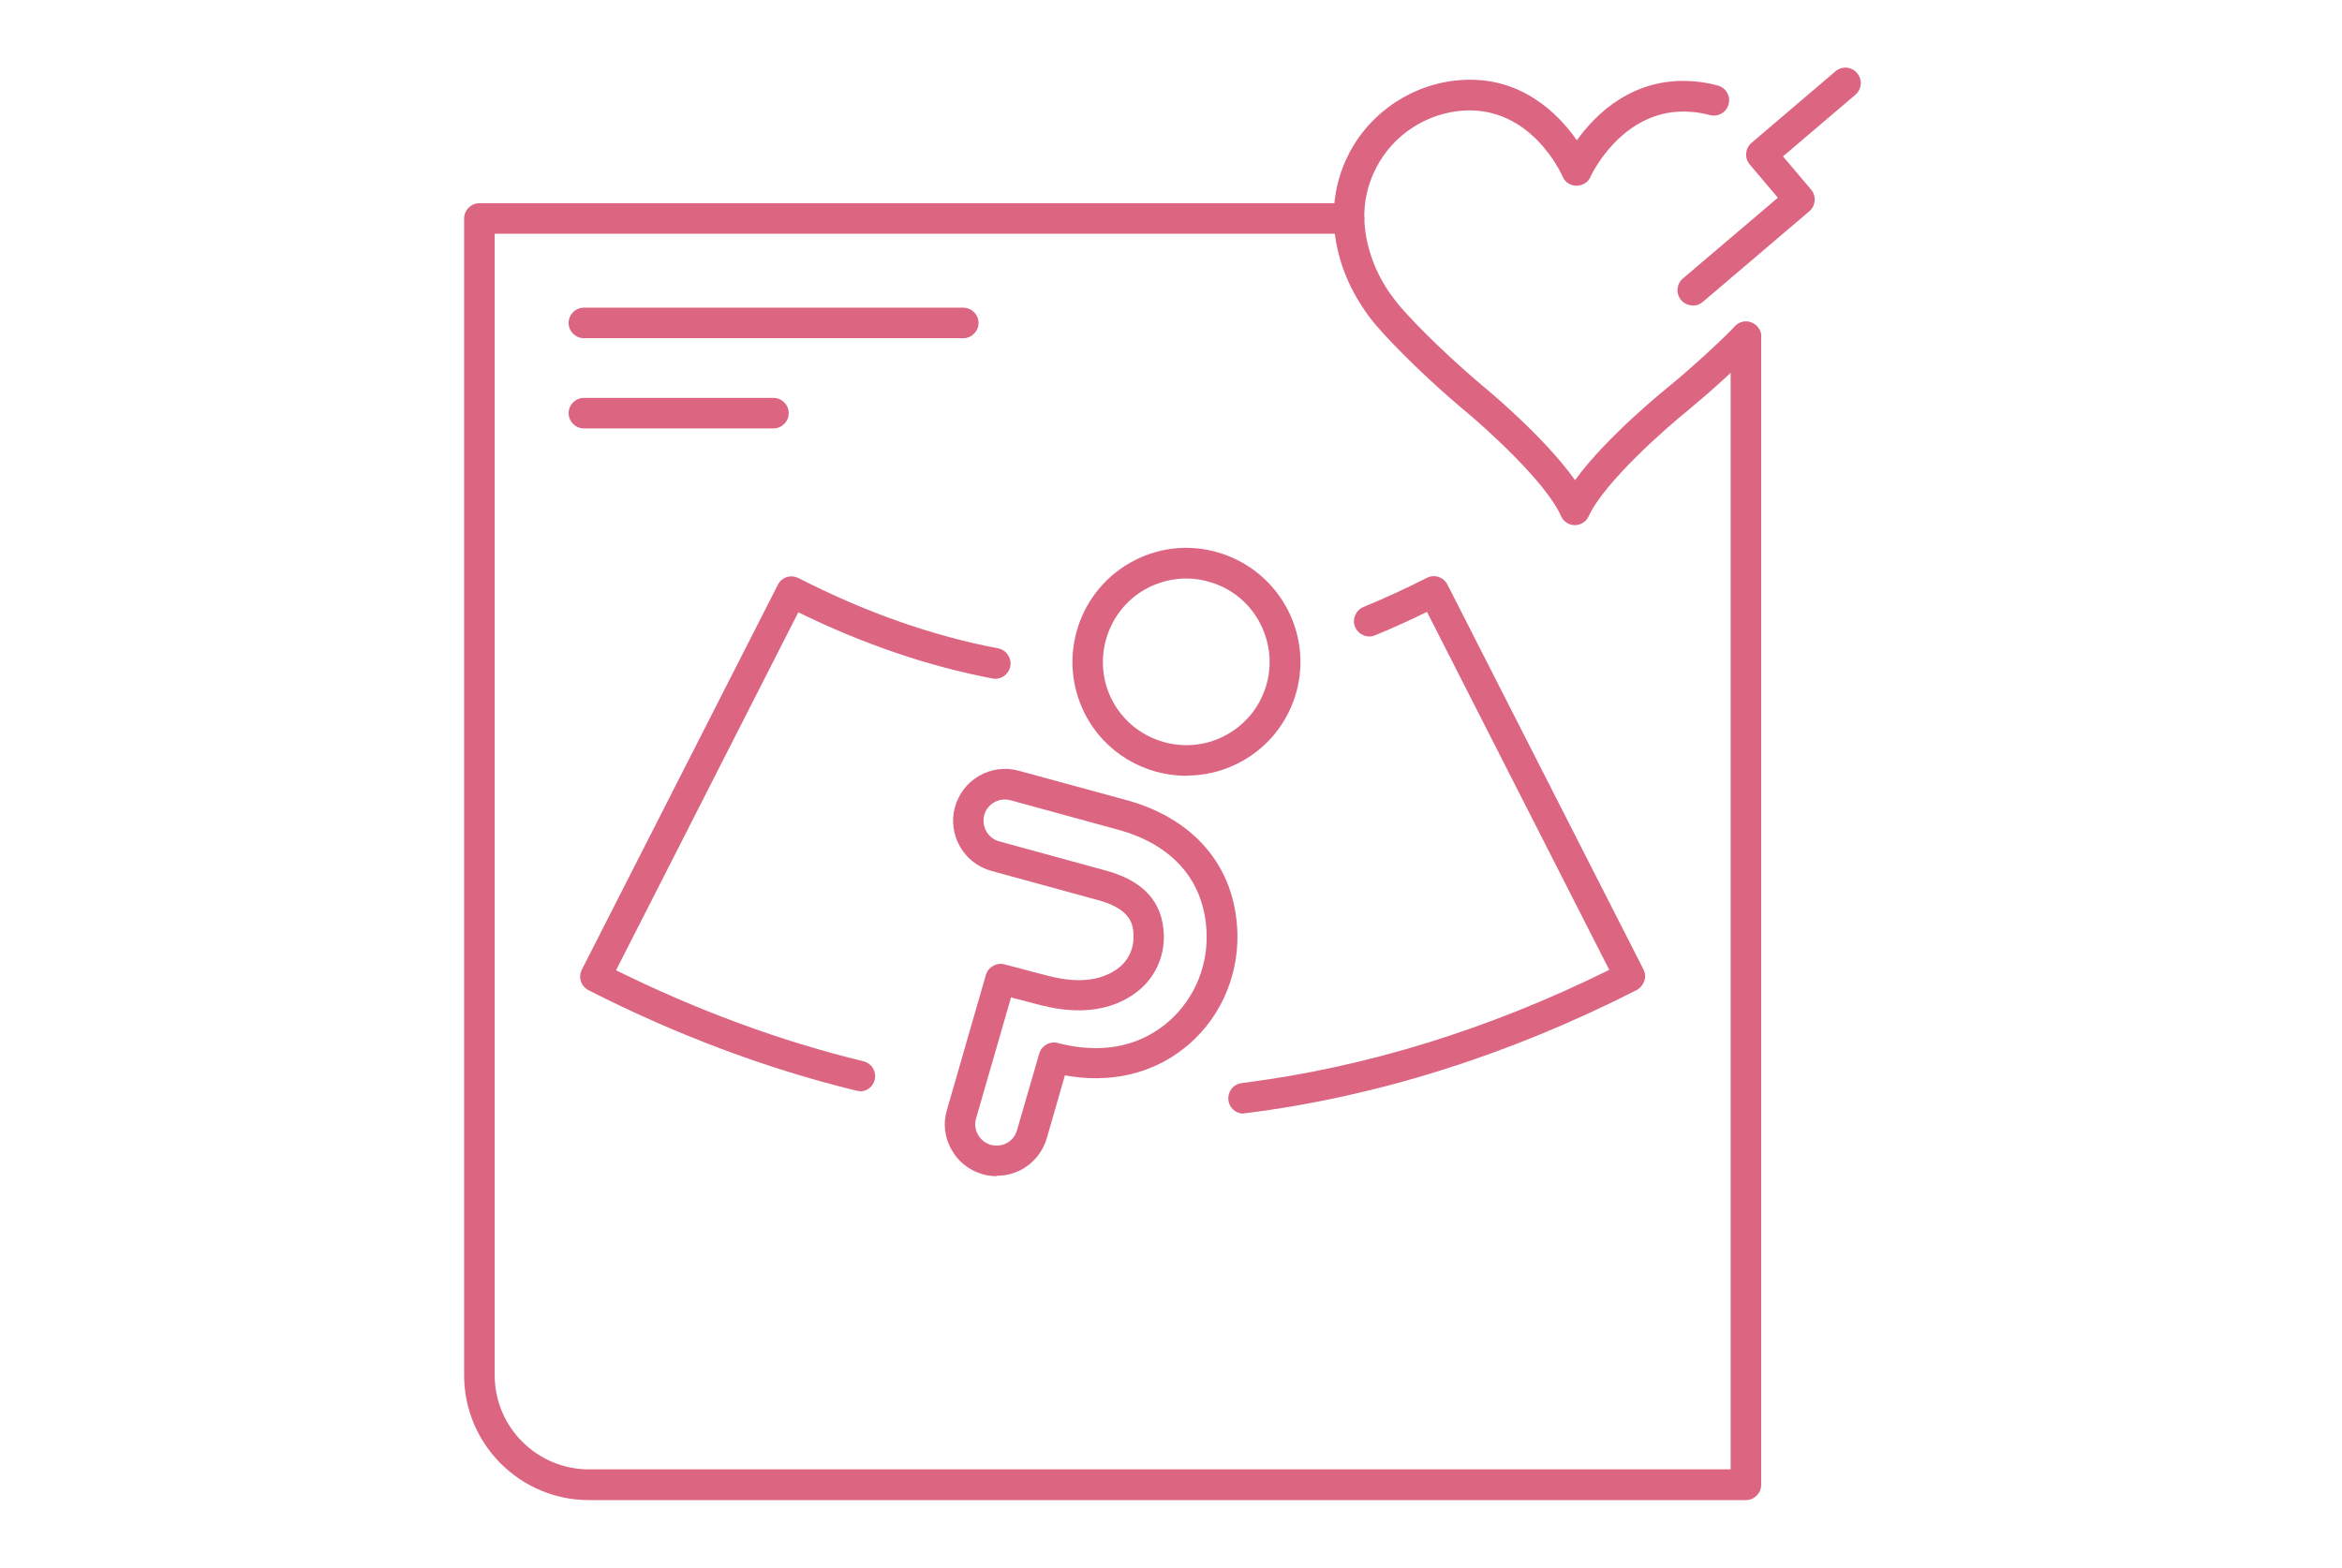 <?xml version="1.0" encoding="UTF-8"?><svg id="_レイヤー_2" xmlns="http://www.w3.org/2000/svg" viewBox="0 0 115 77"><defs><style>.cls-1{fill:none;}.cls-1,.cls-2{stroke-width:0px;}.cls-2{fill:#dc6582;}</style></defs><g id="contents"><rect class="cls-1" width="115" height="77"/><path class="cls-2" d="M85.73,73.67H28.92c-3.38,0-6.13-2.75-6.13-6.13V10.73c0-.41.34-.75.75-.75h42.7c.41,0,.75.34.75.75s-.34.75-.75.75H24.29v56.05c0,2.56,2.08,4.63,4.63,4.63h56.06V16.54c0-.41.34-.75.75-.75s.75.34.75.75v56.38c0,.41-.34.75-.75.75Z"/><path class="cls-2" d="M47.3,16.61h-18.63c-.41,0-.75-.34-.75-.75s.34-.75.75-.75h18.63c.41,0,.75.34.75.75s-.34.75-.75.75Z"/><path class="cls-2" d="M37.98,21.04h-9.31c-.41,0-.75-.34-.75-.75s.34-.75.75-.75h9.31c.41,0,.75.34.75.75s-.34.75-.75.75Z"/><path class="cls-2" d="M42.22,53.58c-.06,0-.12,0-.18-.02-4.42-1.08-8.84-2.74-13.14-4.93-.37-.19-.52-.64-.33-1.01l9.63-18.91c.09-.18.25-.31.44-.37.19-.06.39-.04.57.05,3.28,1.68,6.58,2.84,9.8,3.45.41.08.67.47.6.88-.08.41-.47.68-.88.6-3.14-.6-6.35-1.69-9.53-3.25l-8.95,17.58c3.99,1.97,8.07,3.48,12.15,4.47.4.1.65.5.55.91-.08.34-.39.57-.73.57Z"/><path class="cls-2" d="M61.06,54.69c-.37,0-.7-.28-.74-.66-.05-.41.24-.79.65-.84,6.06-.76,12.13-2.63,18.05-5.56l-8.95-17.58c-.84.41-1.7.8-2.55,1.15-.38.16-.82-.03-.98-.41-.16-.38.03-.82.41-.98,1.04-.43,2.09-.91,3.11-1.43.18-.09.38-.11.57-.05s.35.2.44.37l9.63,18.91c.09.18.11.38.04.57s-.2.35-.37.44c-6.29,3.2-12.75,5.24-19.21,6.05-.03,0-.06,0-.09,0Z"/><path class="cls-2" d="M48.94,57.76c-.24,0-.48-.03-.71-.1-.65-.19-1.19-.62-1.52-1.22-.33-.6-.41-1.29-.21-1.94l1.91-6.62c.11-.39.52-.62.91-.52l2.17.57c.62.15,2.26.54,3.47-.42.45-.36.72-.93.7-1.53-.01-.5-.04-1.34-1.83-1.8l-5.15-1.41c-1.36-.37-2.16-1.78-1.79-3.13.18-.65.6-1.2,1.19-1.54.59-.34,1.28-.43,1.94-.25l5.1,1.39c3.49.89,5.55,3.3,5.64,6.59.06,2.23-.94,4.36-2.67,5.69-1.59,1.24-3.63,1.69-5.8,1.29l-.89,3.09c-.2.68-.67,1.25-1.3,1.57h0c-.36.18-.75.27-1.15.27ZM49.76,56.82h0,0ZM49.64,49l-1.71,5.92c-.08.27-.05.55.09.8.14.25.36.42.62.5.26.07.53.05.77-.07.26-.13.45-.36.53-.65l1.09-3.76c.11-.39.52-.62.91-.52,1.4.37,3.44.52,5.22-.87,1.35-1.05,2.14-2.72,2.09-4.47-.07-2.62-1.68-4.46-4.52-5.18l-5.11-1.4c-.27-.07-.55-.04-.8.1-.24.14-.42.36-.49.63-.15.56.18,1.14.74,1.29l5.11,1.4c1.95.5,2.92,1.55,2.97,3.21.03,1.07-.45,2.09-1.27,2.74-1.78,1.41-4.01.88-4.75.7l-1.5-.39Z"/><path class="cls-2" d="M58.26,38.1c-2.04,0-4.02-1.12-5-3.07-1.39-2.76-.28-6.13,2.47-7.52,1.33-.68,2.85-.79,4.27-.32,1.42.47,2.57,1.46,3.25,2.79.67,1.33.79,2.84.33,4.26-.47,1.42-1.46,2.58-2.8,3.25-.81.41-1.67.6-2.51.6ZM58.25,28.41c-.63,0-1.26.15-1.85.44-2.01,1.02-2.82,3.49-1.81,5.5,1.02,2.01,3.49,2.82,5.5,1.81.98-.5,1.71-1.34,2.05-2.38.34-1.04.25-2.14-.24-3.12,0,0,0,0,0,0-.49-.98-1.33-1.7-2.37-2.04-.42-.14-.85-.21-1.28-.21Z"/><path class="cls-2" d="M77.33,25.79h0c-.3,0-.56-.18-.68-.45-.74-1.67-3.73-4.36-4.83-5.26-1.56-1.31-3.25-2.95-4.22-4.07-.21-.24-.41-.5-.59-.77-.49-.71-.87-1.47-1.13-2.26-.62-1.91-.49-3.79.36-5.44,1.07-2.07,3.19-3.46,5.52-3.61,2.94-.2,4.77,1.67,5.67,2.96.91-1.28,2.77-3.12,5.69-2.9.42.03.83.1,1.23.21.4.11.64.52.53.92-.11.4-.52.64-.92.53-.31-.08-.63-.14-.96-.16-3.31-.25-4.89,3.15-4.9,3.19-.12.27-.36.43-.69.44-.3,0-.57-.18-.68-.45-.06-.14-1.55-3.45-4.87-3.24-1.81.12-3.45,1.19-4.28,2.8-.68,1.31-.77,2.75-.27,4.29.21.65.52,1.28.93,1.87.16.22.32.44.5.65.9,1.05,2.57,2.65,4.04,3.89.14.11,3.04,2.5,4.56,4.65,1.54-2.13,4.47-4.49,4.62-4.61,1.14-.94,2.29-1.99,3.24-2.95.29-.3.76-.3,1.06-.01.3.29.3.76,0,1.06-.98,1-2.18,2.09-3.36,3.07-1.11.89-4.13,3.55-4.89,5.21-.12.27-.39.44-.68.44Z"/><path class="cls-2" d="M83.12,15c-.21,0-.42-.09-.57-.26-.27-.32-.23-.79.08-1.06l4.67-3.97-1.38-1.63c-.27-.32-.23-.79.08-1.06l4.13-3.52c.32-.27.79-.23,1.06.09.27.32.23.79-.08,1.06l-3.56,3.03,1.38,1.63c.27.32.23.79-.08,1.06l-5.24,4.46c-.14.12-.31.18-.49.18Z"/></g></svg>